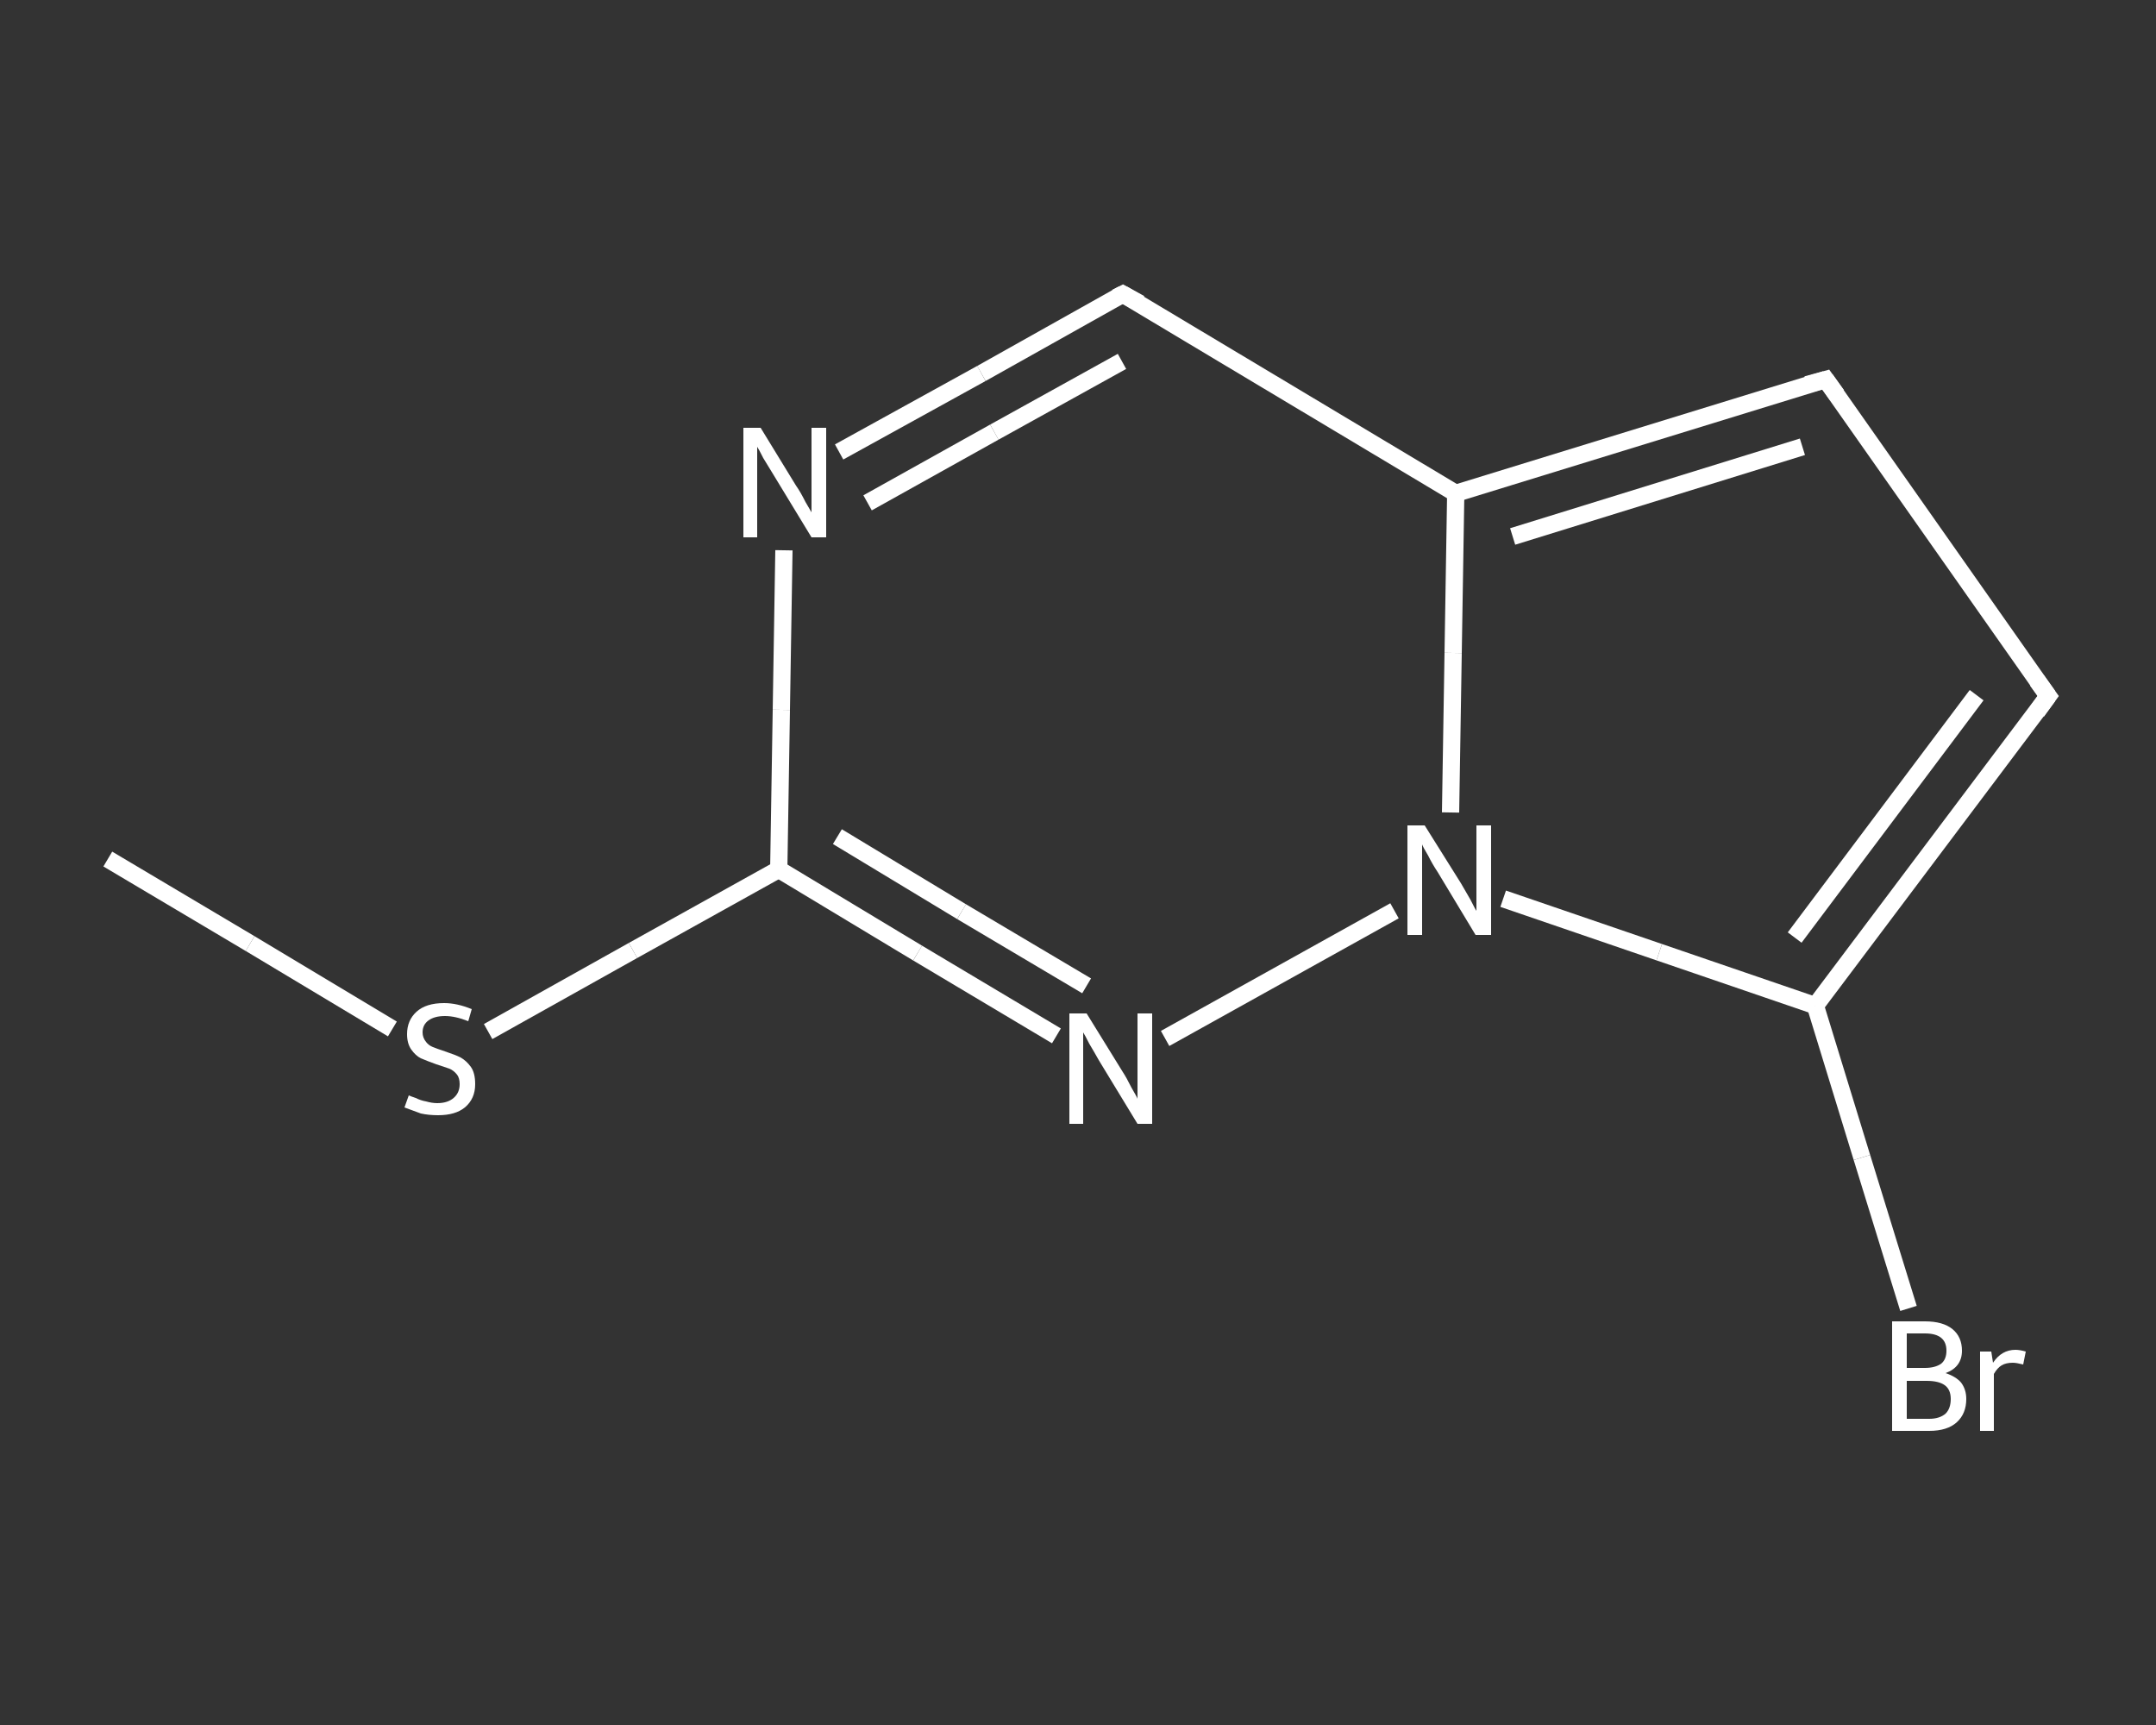 <?xml version='1.0' encoding='iso-8859-1'?>
<svg version='1.1' baseProfile='full'
              xmlns='http://www.w3.org/2000/svg'
                      xmlns:rdkit='http://www.rdkit.org/xml'
                      xmlns:xlink='http://www.w3.org/1999/xlink'
                  xml:space='preserve'
width='250px' height='200px' viewBox='0 0 250 200'>
<rect x="0" y="0" width="250" height="200" fill="#333333" stroke="none"/>
<!-- END OF HEADER -->
<rect style='opacity:1.0;fill:transparent;stroke:none' width='250.0' height='200.0' x='0.0' y='0.0'> </rect>
<path class='bond-0 atom-0 atom-1' d='M 12.5,99.6 L 29.0,109.4' style='fill:none;fill-rule:evenodd;stroke:#FFFFFF;stroke-width:2.0px;stroke-linecap:butt;stroke-linejoin:miter;stroke-opacity:1' />
<path class='bond-0 atom-0 atom-1' d='M 29.0,109.4 L 45.5,119.3' style='fill:none;fill-rule:evenodd;stroke:#FFFFFF;stroke-width:2.0px;stroke-linecap:butt;stroke-linejoin:miter;stroke-opacity:1' />
<path class='bond-1 atom-1 atom-2' d='M 56.6,119.6 L 73.4,110.2' style='fill:none;fill-rule:evenodd;stroke:#FFFFFF;stroke-width:2.0px;stroke-linecap:butt;stroke-linejoin:miter;stroke-opacity:1' />
<path class='bond-1 atom-1 atom-2' d='M 73.4,110.2 L 90.3,100.8' style='fill:none;fill-rule:evenodd;stroke:#FFFFFF;stroke-width:2.0px;stroke-linecap:butt;stroke-linejoin:miter;stroke-opacity:1' />
<path class='bond-2 atom-2 atom-3' d='M 90.3,100.8 L 90.6,82.3' style='fill:none;fill-rule:evenodd;stroke:#FFFFFF;stroke-width:2.0px;stroke-linecap:butt;stroke-linejoin:miter;stroke-opacity:1' />
<path class='bond-2 atom-2 atom-3' d='M 90.6,82.3 L 90.9,63.8' style='fill:none;fill-rule:evenodd;stroke:#FFFFFF;stroke-width:2.0px;stroke-linecap:butt;stroke-linejoin:miter;stroke-opacity:1' />
<path class='bond-3 atom-3 atom-4' d='M 97.3,52.4 L 113.8,43.3' style='fill:none;fill-rule:evenodd;stroke:#FFFFFF;stroke-width:2.0px;stroke-linecap:butt;stroke-linejoin:miter;stroke-opacity:1' />
<path class='bond-3 atom-3 atom-4' d='M 113.8,43.3 L 130.2,34.1' style='fill:none;fill-rule:evenodd;stroke:#FFFFFF;stroke-width:2.0px;stroke-linecap:butt;stroke-linejoin:miter;stroke-opacity:1' />
<path class='bond-3 atom-3 atom-4' d='M 100.6,58.3 L 115.3,50.1' style='fill:none;fill-rule:evenodd;stroke:#FFFFFF;stroke-width:2.0px;stroke-linecap:butt;stroke-linejoin:miter;stroke-opacity:1' />
<path class='bond-3 atom-3 atom-4' d='M 115.3,50.1 L 130.1,41.9' style='fill:none;fill-rule:evenodd;stroke:#FFFFFF;stroke-width:2.0px;stroke-linecap:butt;stroke-linejoin:miter;stroke-opacity:1' />
<path class='bond-4 atom-4 atom-5' d='M 130.2,34.1 L 168.8,57.2' style='fill:none;fill-rule:evenodd;stroke:#FFFFFF;stroke-width:2.0px;stroke-linecap:butt;stroke-linejoin:miter;stroke-opacity:1' />
<path class='bond-5 atom-5 atom-6' d='M 168.8,57.2 L 211.7,44.0' style='fill:none;fill-rule:evenodd;stroke:#FFFFFF;stroke-width:2.0px;stroke-linecap:butt;stroke-linejoin:miter;stroke-opacity:1' />
<path class='bond-5 atom-5 atom-6' d='M 175.4,62.2 L 209.0,51.8' style='fill:none;fill-rule:evenodd;stroke:#FFFFFF;stroke-width:2.0px;stroke-linecap:butt;stroke-linejoin:miter;stroke-opacity:1' />
<path class='bond-6 atom-6 atom-7' d='M 211.7,44.0 L 237.5,80.7' style='fill:none;fill-rule:evenodd;stroke:#FFFFFF;stroke-width:2.0px;stroke-linecap:butt;stroke-linejoin:miter;stroke-opacity:1' />
<path class='bond-7 atom-7 atom-8' d='M 237.5,80.7 L 210.5,116.6' style='fill:none;fill-rule:evenodd;stroke:#FFFFFF;stroke-width:2.0px;stroke-linecap:butt;stroke-linejoin:miter;stroke-opacity:1' />
<path class='bond-7 atom-7 atom-8' d='M 229.2,80.6 L 208.1,108.7' style='fill:none;fill-rule:evenodd;stroke:#FFFFFF;stroke-width:2.0px;stroke-linecap:butt;stroke-linejoin:miter;stroke-opacity:1' />
<path class='bond-8 atom-8 atom-9' d='M 210.5,116.6 L 215.9,134.2' style='fill:none;fill-rule:evenodd;stroke:#FFFFFF;stroke-width:2.0px;stroke-linecap:butt;stroke-linejoin:miter;stroke-opacity:1' />
<path class='bond-8 atom-8 atom-9' d='M 215.9,134.2 L 221.3,151.7' style='fill:none;fill-rule:evenodd;stroke:#FFFFFF;stroke-width:2.0px;stroke-linecap:butt;stroke-linejoin:miter;stroke-opacity:1' />
<path class='bond-9 atom-8 atom-10' d='M 210.5,116.6 L 192.4,110.4' style='fill:none;fill-rule:evenodd;stroke:#FFFFFF;stroke-width:2.0px;stroke-linecap:butt;stroke-linejoin:miter;stroke-opacity:1' />
<path class='bond-9 atom-8 atom-10' d='M 192.4,110.4 L 174.3,104.2' style='fill:none;fill-rule:evenodd;stroke:#FFFFFF;stroke-width:2.0px;stroke-linecap:butt;stroke-linejoin:miter;stroke-opacity:1' />
<path class='bond-10 atom-10 atom-11' d='M 161.7,105.6 L 135.1,120.4' style='fill:none;fill-rule:evenodd;stroke:#FFFFFF;stroke-width:2.0px;stroke-linecap:butt;stroke-linejoin:miter;stroke-opacity:1' />
<path class='bond-11 atom-11 atom-2' d='M 122.5,120.1 L 106.4,110.5' style='fill:none;fill-rule:evenodd;stroke:#FFFFFF;stroke-width:2.0px;stroke-linecap:butt;stroke-linejoin:miter;stroke-opacity:1' />
<path class='bond-11 atom-11 atom-2' d='M 106.4,110.5 L 90.3,100.8' style='fill:none;fill-rule:evenodd;stroke:#FFFFFF;stroke-width:2.0px;stroke-linecap:butt;stroke-linejoin:miter;stroke-opacity:1' />
<path class='bond-11 atom-11 atom-2' d='M 126.0,114.3 L 111.5,105.7' style='fill:none;fill-rule:evenodd;stroke:#FFFFFF;stroke-width:2.0px;stroke-linecap:butt;stroke-linejoin:miter;stroke-opacity:1' />
<path class='bond-11 atom-11 atom-2' d='M 111.5,105.7 L 97.1,97.0' style='fill:none;fill-rule:evenodd;stroke:#FFFFFF;stroke-width:2.0px;stroke-linecap:butt;stroke-linejoin:miter;stroke-opacity:1' />
<path class='bond-12 atom-10 atom-5' d='M 168.2,94.2 L 168.5,75.7' style='fill:none;fill-rule:evenodd;stroke:#FFFFFF;stroke-width:2.0px;stroke-linecap:butt;stroke-linejoin:miter;stroke-opacity:1' />
<path class='bond-12 atom-10 atom-5' d='M 168.5,75.7 L 168.8,57.2' style='fill:none;fill-rule:evenodd;stroke:#FFFFFF;stroke-width:2.0px;stroke-linecap:butt;stroke-linejoin:miter;stroke-opacity:1' />
<path d='M 129.4,34.5 L 130.2,34.1 L 132.2,35.2' style='fill:none;stroke:#FFFFFF;stroke-width:2.0px;stroke-linecap:butt;stroke-linejoin:miter;stroke-opacity:1;' />
<path d='M 209.5,44.6 L 211.7,44.0 L 213.0,45.8' style='fill:none;stroke:#FFFFFF;stroke-width:2.0px;stroke-linecap:butt;stroke-linejoin:miter;stroke-opacity:1;' />
<path d='M 236.2,78.9 L 237.5,80.7 L 236.2,82.5' style='fill:none;stroke:#FFFFFF;stroke-width:2.0px;stroke-linecap:butt;stroke-linejoin:miter;stroke-opacity:1;' />
<path class='atom-1' d='M 47.4 127.0
Q 47.6 127.1, 48.2 127.3
Q 48.8 127.6, 49.4 127.7
Q 50.1 127.9, 50.7 127.9
Q 51.9 127.9, 52.6 127.3
Q 53.3 126.7, 53.3 125.7
Q 53.3 125.0, 53.0 124.6
Q 52.6 124.1, 52.1 123.9
Q 51.5 123.7, 50.6 123.4
Q 49.5 123.0, 48.8 122.7
Q 48.2 122.4, 47.7 121.7
Q 47.2 121.0, 47.2 119.9
Q 47.2 118.3, 48.3 117.3
Q 49.4 116.3, 51.5 116.3
Q 53.0 116.3, 54.7 117.0
L 54.3 118.4
Q 52.8 117.8, 51.6 117.8
Q 50.4 117.8, 49.7 118.3
Q 49.0 118.8, 49.0 119.7
Q 49.0 120.3, 49.4 120.8
Q 49.7 121.2, 50.2 121.4
Q 50.7 121.6, 51.6 121.9
Q 52.8 122.3, 53.4 122.6
Q 54.1 123.0, 54.6 123.7
Q 55.1 124.4, 55.1 125.7
Q 55.1 127.4, 53.9 128.4
Q 52.8 129.3, 50.8 129.3
Q 49.7 129.3, 48.8 129.1
Q 48.0 128.8, 46.9 128.4
L 47.4 127.0
' fill='#FFFFFF'/>
<path class='atom-3' d='M 88.2 49.6
L 92.3 56.3
Q 92.8 57.0, 93.4 58.2
Q 94.1 59.4, 94.1 59.4
L 94.1 49.6
L 95.8 49.6
L 95.8 62.3
L 94.1 62.3
L 89.6 54.9
Q 89.1 54.1, 88.5 53.1
Q 88.0 52.1, 87.8 51.8
L 87.8 62.3
L 86.2 62.3
L 86.2 49.6
L 88.2 49.6
' fill='#FFFFFF'/>
<path class='atom-9' d='M 225.6 159.2
Q 226.8 159.6, 227.4 160.3
Q 228.0 161.1, 228.0 162.2
Q 228.0 163.9, 226.9 164.9
Q 225.8 165.9, 223.7 165.9
L 219.4 165.9
L 219.4 153.2
L 223.2 153.2
Q 225.3 153.2, 226.4 154.1
Q 227.5 155.0, 227.5 156.6
Q 227.5 158.5, 225.6 159.2
M 221.1 154.6
L 221.1 158.6
L 223.2 158.6
Q 224.4 158.6, 225.1 158.1
Q 225.7 157.6, 225.7 156.6
Q 225.7 154.6, 223.2 154.6
L 221.1 154.6
M 223.7 164.5
Q 224.9 164.5, 225.6 163.9
Q 226.2 163.3, 226.2 162.2
Q 226.2 161.1, 225.5 160.6
Q 224.8 160.1, 223.4 160.1
L 221.1 160.1
L 221.1 164.5
L 223.7 164.5
' fill='#FFFFFF'/>
<path class='atom-9' d='M 230.9 156.7
L 231.1 158.0
Q 232.1 156.5, 233.7 156.5
Q 234.2 156.5, 234.9 156.7
L 234.6 158.2
Q 233.8 158.0, 233.4 158.0
Q 232.6 158.0, 232.1 158.3
Q 231.6 158.6, 231.2 159.3
L 231.2 165.9
L 229.6 165.9
L 229.6 156.7
L 230.9 156.7
' fill='#FFFFFF'/>
<path class='atom-10' d='M 165.2 95.7
L 169.4 102.4
Q 169.8 103.1, 170.5 104.3
Q 171.1 105.5, 171.2 105.6
L 171.2 95.7
L 172.9 95.7
L 172.9 108.4
L 171.1 108.4
L 166.7 101.1
Q 166.1 100.2, 165.6 99.2
Q 165.0 98.2, 164.9 97.9
L 164.9 108.4
L 163.2 108.4
L 163.2 95.7
L 165.2 95.7
' fill='#FFFFFF'/>
<path class='atom-11' d='M 126.0 117.5
L 130.2 124.3
Q 130.6 124.9, 131.2 126.1
Q 131.9 127.3, 131.9 127.4
L 131.9 117.5
L 133.6 117.5
L 133.6 130.3
L 131.9 130.3
L 127.4 122.9
Q 126.9 122.0, 126.3 121.0
Q 125.8 120.0, 125.6 119.7
L 125.6 130.3
L 124.0 130.3
L 124.0 117.5
L 126.0 117.5
' fill='#FFFFFF'/>
</svg>
